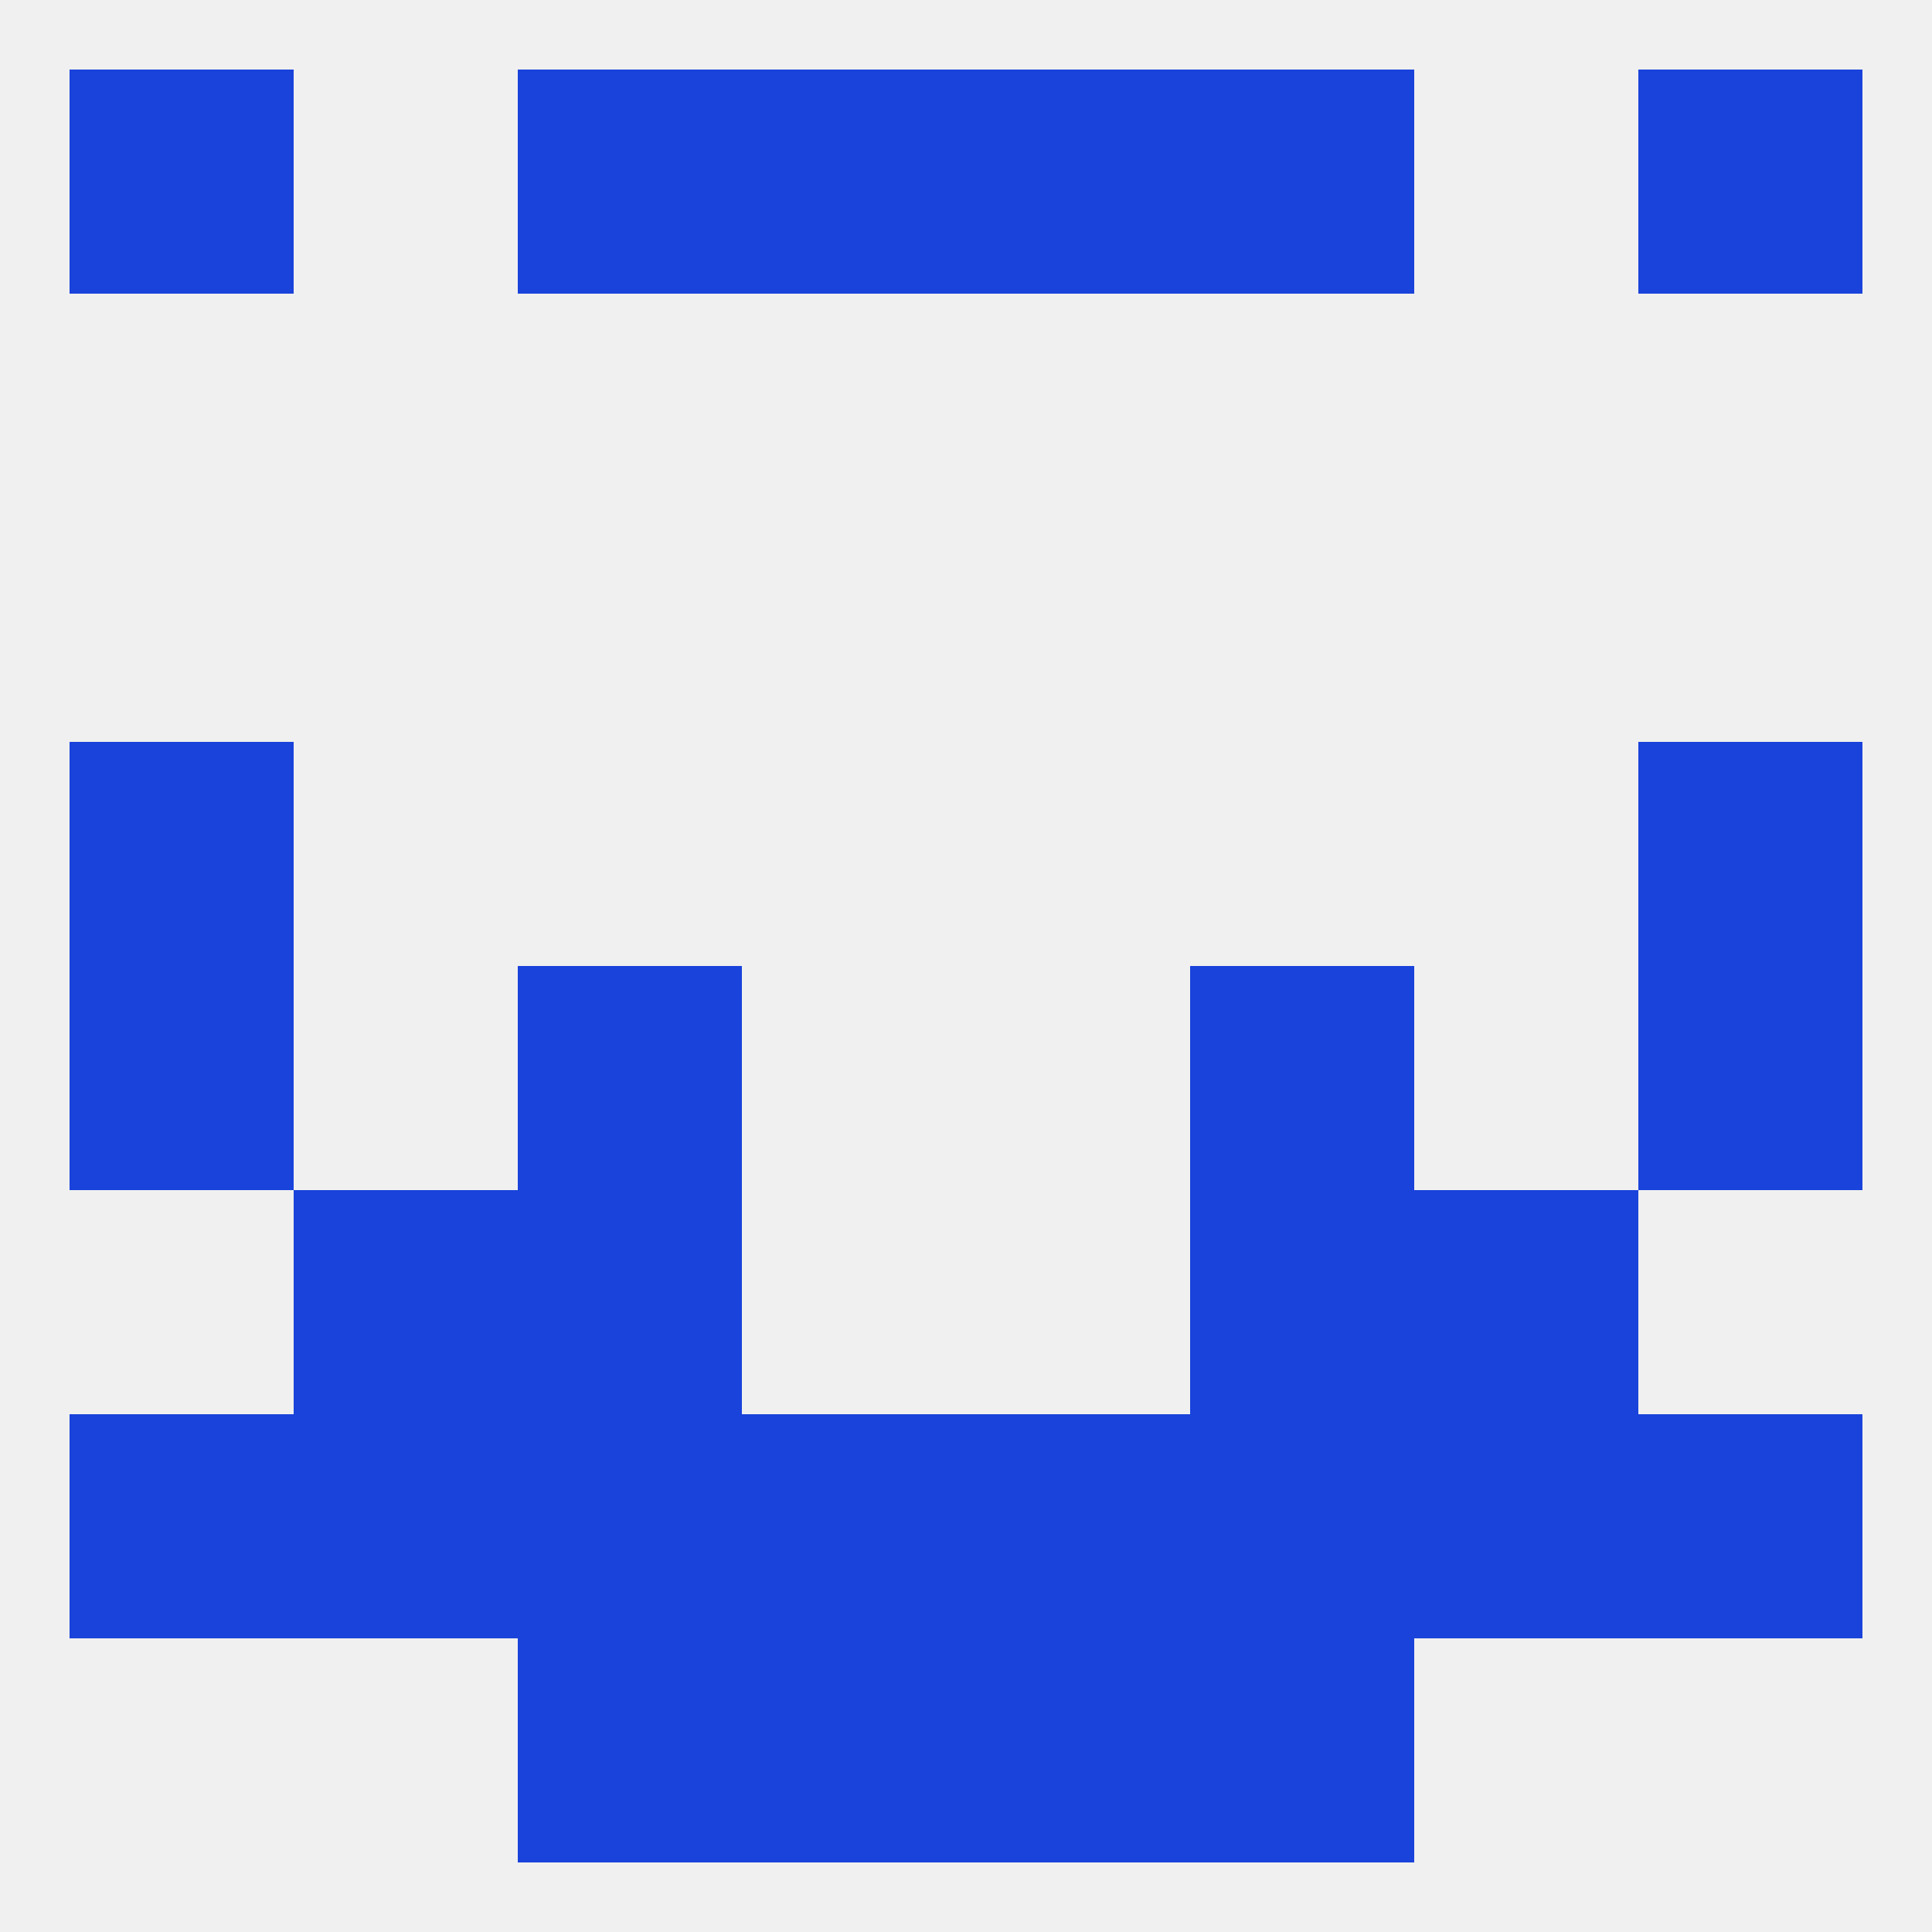 
<!--   <?xml version="1.0"?> -->
<svg version="1.1" baseprofile="full" xmlns="http://www.w3.org/2000/svg" xmlns:xlink="http://www.w3.org/1999/xlink" xmlns:ev="http://www.w3.org/2001/xml-events" width="250" height="250" viewBox="0 0 250 250" >
	<rect width="100%" height="100%" fill="rgba(240,240,240,255)"/>

	<rect x="212" y="96" width="29" height="29" fill="rgba(25,67,219,255)"/>
	<rect x="9" y="96" width="29" height="29" fill="rgba(25,67,219,255)"/>
	<rect x="67" y="183" width="29" height="29" fill="rgba(25,67,219,255)"/>
	<rect x="154" y="183" width="29" height="29" fill="rgba(25,67,219,255)"/>
	<rect x="96" y="183" width="29" height="29" fill="rgba(25,67,219,255)"/>
	<rect x="125" y="183" width="29" height="29" fill="rgba(25,67,219,255)"/>
	<rect x="9" y="183" width="29" height="29" fill="rgba(25,67,219,255)"/>
	<rect x="212" y="183" width="29" height="29" fill="rgba(25,67,219,255)"/>
	<rect x="38" y="183" width="29" height="29" fill="rgba(25,67,219,255)"/>
	<rect x="183" y="183" width="29" height="29" fill="rgba(25,67,219,255)"/>
	<rect x="154" y="212" width="29" height="29" fill="rgba(25,67,219,255)"/>
	<rect x="96" y="212" width="29" height="29" fill="rgba(25,67,219,255)"/>
	<rect x="125" y="212" width="29" height="29" fill="rgba(25,67,219,255)"/>
	<rect x="67" y="212" width="29" height="29" fill="rgba(25,67,219,255)"/>
	<rect x="67" y="154" width="29" height="29" fill="rgba(25,67,219,255)"/>
	<rect x="154" y="154" width="29" height="29" fill="rgba(25,67,219,255)"/>
	<rect x="38" y="154" width="29" height="29" fill="rgba(25,67,219,255)"/>
	<rect x="183" y="154" width="29" height="29" fill="rgba(25,67,219,255)"/>
	<rect x="67" y="9" width="29" height="29" fill="rgba(25,67,219,255)"/>
	<rect x="154" y="9" width="29" height="29" fill="rgba(25,67,219,255)"/>
	<rect x="96" y="9" width="29" height="29" fill="rgba(25,67,219,255)"/>
	<rect x="125" y="9" width="29" height="29" fill="rgba(25,67,219,255)"/>
	<rect x="9" y="9" width="29" height="29" fill="rgba(25,67,219,255)"/>
	<rect x="212" y="9" width="29" height="29" fill="rgba(25,67,219,255)"/>
	<rect x="9" y="125" width="29" height="29" fill="rgba(25,67,219,255)"/>
	<rect x="212" y="125" width="29" height="29" fill="rgba(25,67,219,255)"/>
	<rect x="67" y="125" width="29" height="29" fill="rgba(25,67,219,255)"/>
	<rect x="154" y="125" width="29" height="29" fill="rgba(25,67,219,255)"/>
</svg>